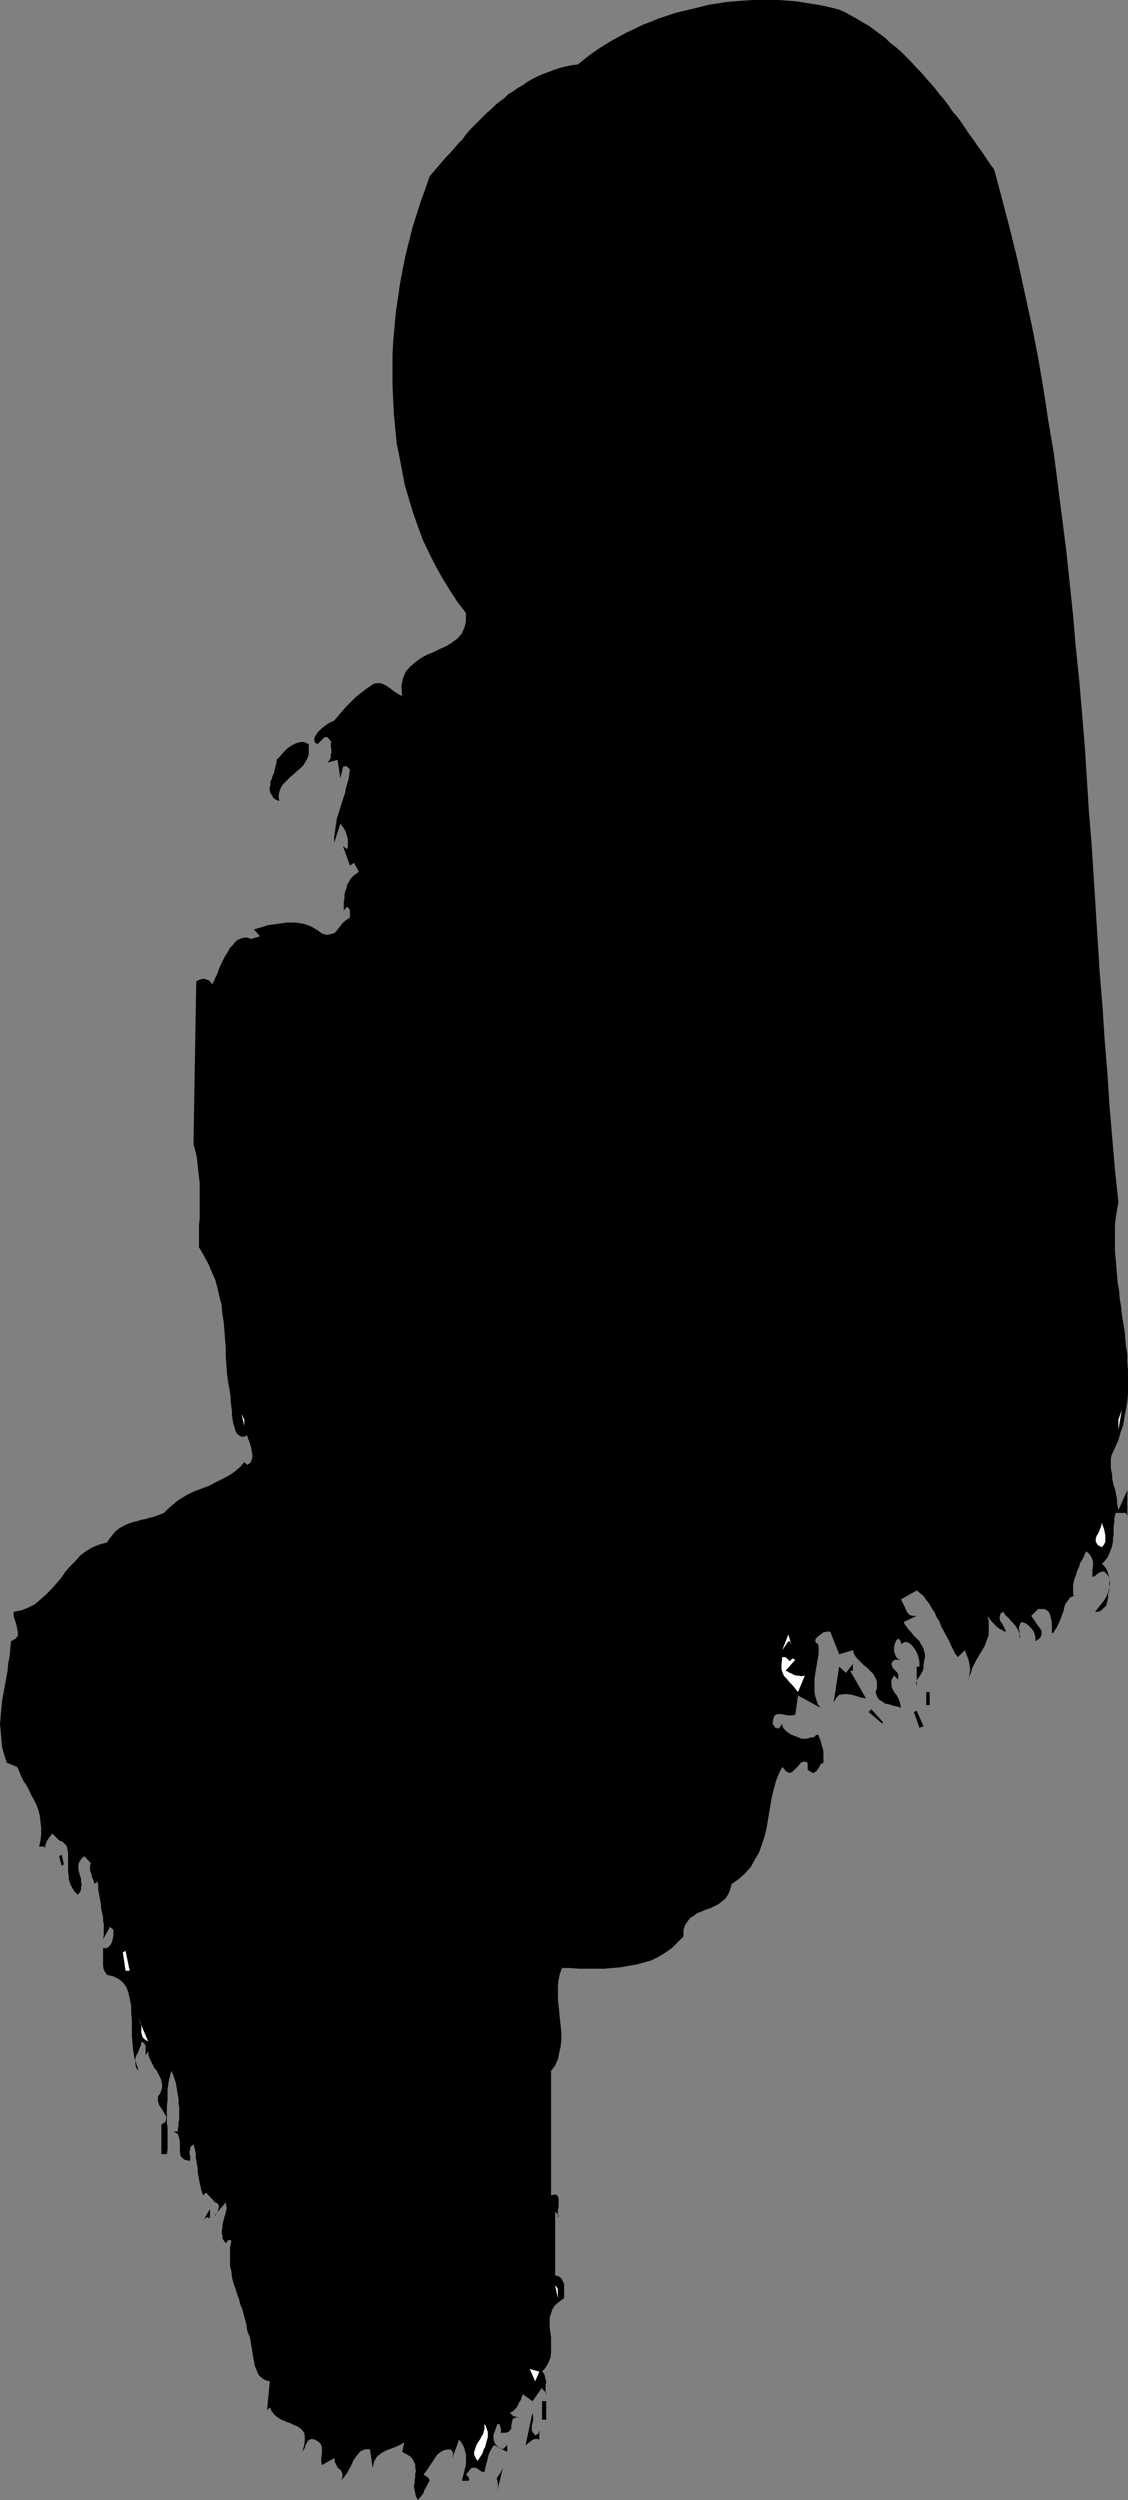<?xml version="1.0" encoding="UTF-8" standalone="no"?>
<svg
   version="1.0"
   width="70.291mm"
   height="155.711mm"
   id="svg21"
   sodipodi:docname="Stroke 063.wmf"
   xmlns:inkscape="http://www.inkscape.org/namespaces/inkscape"
   xmlns:sodipodi="http://sodipodi.sourceforge.net/DTD/sodipodi-0.dtd"
   xmlns="http://www.w3.org/2000/svg"
   xmlns:svg="http://www.w3.org/2000/svg">
  <rect width="100%" height="100%" fill="#808080" stroke="none"/>
  <sodipodi:namedview
     id="namedview21"
     pagecolor="#ffffff"
     bordercolor="#000000"
     borderopacity="0.25"
     inkscape:showpageshadow="2"
     inkscape:pageopacity="0.0"
     inkscape:pagecheckerboard="0"
     inkscape:deskcolor="#d1d1d1"
     inkscape:document-units="mm" />
  <defs
     id="defs1">
    <pattern
       id="WMFhbasepattern"
       patternUnits="userSpaceOnUse"
       width="6"
       height="6"
       x="0"
       y="0" />
  </defs>
  <path
     style="fill:#000000;fill-opacity:1;fill-rule:evenodd;stroke:none"
     d="m 234.155,39.913 1.939,7.272 1.939,7.433 1.778,7.272 1.616,7.433 1.616,7.433 1.454,7.433 1.293,7.595 1.131,7.433 1.293,7.595 0.97,7.595 0.97,7.595 0.97,7.595 0.808,7.595 0.808,7.756 0.646,7.595 0.808,7.756 0.646,7.595 0.646,7.756 0.485,7.595 0.485,7.756 0.646,7.756 0.485,7.595 0.485,7.756 0.485,7.756 0.485,7.595 0.646,7.756 0.485,7.595 0.646,7.756 0.485,7.595 0.646,7.595 0.646,7.595 0.808,7.595 -0.323,1.939 -0.323,1.939 -0.162,1.778 v 1.939 1.939 1.939 l 0.162,1.778 0.162,1.939 0.162,1.939 0.162,1.939 0.323,1.778 0.162,1.939 0.323,1.939 0.162,1.778 0.323,1.939 0.323,1.778 0.162,1.939 0.162,1.778 0.323,1.939 v 1.939 l 0.162,1.778 v 1.778 1.939 1.778 l -0.162,1.939 -0.323,1.778 -0.323,1.778 -0.323,1.939 -0.646,1.778 -0.485,1.778 -0.808,1.778 -0.808,1.778 -0.162,0.808 v 0.646 0.808 0.808 l 0.162,0.808 0.162,0.808 v 0.808 l 0.162,0.808 0.162,0.808 0.323,0.808 0.162,0.808 0.162,0.808 0.162,0.97 v 0.808 l 0.162,0.808 0.162,0.808 2.101,-4.686 v 5.979 l -0.162,-0.323 -0.162,-0.323 h -0.485 -0.323 -0.485 -0.323 -0.485 -0.323 l -0.162,0.646 -0.162,0.808 v 0.808 l -0.162,0.808 v 0.808 0.646 0.808 l -0.162,0.808 v 0.646 l -0.162,0.808 -0.162,0.646 -0.323,0.808 -0.323,0.808 -0.323,0.646 -0.646,0.808 -0.646,0.646 0.485,0.485 0.485,0.646 0.323,0.646 0.162,0.485 0.162,0.646 0.162,0.646 v 0.646 0.646 0.646 0.485 l -0.162,0.646 -0.162,0.646 v 0.646 l -0.162,0.808 -0.162,0.646 -0.162,0.646 -0.323,0.162 -0.323,0.323 -0.162,0.162 -0.323,0.323 -0.323,0.162 -0.323,0.162 h -0.323 -0.485 l 0.646,-0.808 0.646,-0.808 0.646,-0.808 0.646,-0.97 0.485,-1.131 0.323,-1.131 0.162,-1.131 -0.323,-1.454 -0.485,-0.646 -0.485,-0.485 -0.323,-0.162 -0.485,0.162 -0.485,0.162 -0.485,0.323 -0.485,0.485 -0.485,0.162 h -0.162 v -0.646 -0.808 l 0.162,-0.97 v -1.131 l -0.323,-0.97 -0.485,-0.808 -0.808,-0.646 -0.323,0.646 -0.323,0.808 -0.323,0.646 -0.485,0.646 -0.162,0.808 -0.323,0.646 -0.323,0.808 -0.162,0.646 -0.323,0.808 -0.162,0.646 -0.162,0.646 v 0.646 0.485 0.646 0.485 l 0.162,0.485 -0.808,0.323 -0.646,0.808 -0.646,0.97 -0.323,1.454 -0.485,1.293 -0.485,1.293 -0.646,1.293 -0.646,0.97 -0.162,0.323 h -0.162 -0.162 v -0.323 -0.485 -0.485 -0.646 -0.646 l -0.162,-0.646 -0.162,-0.646 -0.162,-0.646 -0.323,-0.485 -0.323,-0.323 -0.646,-0.323 h -0.646 -0.808 l -1.616,1.616 0.323,0.485 0.485,0.646 0.485,0.808 0.646,0.808 0.485,0.808 v 0.808 l -0.323,0.808 -1.131,0.808 v -0.485 -0.485 l -0.162,-0.646 -0.323,-0.808 -0.485,-0.646 -0.646,-0.646 -0.646,-0.485 -0.97,-0.323 -0.323,0.323 -0.162,0.485 -0.162,0.485 v 0.485 l 0.162,0.485 v 0.646 0.485 0.485 l 0.162,-0.485 -0.162,-0.646 -0.323,-0.808 -0.485,-0.808 -0.646,-0.808 -0.646,-0.646 -0.485,-0.646 -0.646,-0.485 -0.646,-0.97 -0.646,0.485 -0.162,0.646 v 0.646 l 0.162,0.485 0.485,0.646 0.323,0.646 0.323,0.646 0.162,0.485 h -0.323 l -0.485,-0.323 -0.646,-0.323 -0.646,-0.485 -0.646,-0.646 -0.646,-0.646 -0.485,-0.646 -0.485,-0.646 0.323,1.293 v 1.131 1.131 0.97 l -0.323,0.808 -0.323,0.97 -0.323,0.808 -0.485,0.808 -0.485,0.808 -0.485,0.808 -0.485,0.808 -0.485,0.97 -0.485,0.97 -0.323,1.131 -0.485,1.131 -0.323,1.131 0.323,-0.97 0.162,-1.131 0.162,-0.97 -0.162,-0.97 -0.162,-0.97 -0.323,-0.97 -0.323,-0.808 -0.323,-0.808 -1.616,1.616 -0.646,-0.808 -0.485,-0.97 -0.485,-0.97 -0.485,-1.131 -0.646,-1.131 -0.485,-0.97 -0.646,-1.131 -0.485,-1.293 -0.646,-0.97 -0.485,-1.131 -0.646,-0.97 -0.646,-1.131 -0.646,-0.808 -0.646,-0.97 -0.808,-0.646 -0.808,-0.646 -3.717,2.101 0.323,0.646 0.323,0.646 0.323,0.646 0.323,0.808 0.323,0.485 0.485,0.485 0.646,0.162 h 0.97 l -3.07,1.454 0.323,0.646 0.485,0.646 0.485,0.646 0.485,0.485 0.485,0.646 0.485,0.485 0.485,0.485 0.485,0.485 0.323,0.646 0.323,0.485 0.323,0.646 0.162,0.646 0.162,0.646 v 0.646 l -0.162,0.808 -0.162,0.808 v 0.808 l -0.162,0.808 -0.323,0.485 -0.323,0.646 -0.485,0.646 -0.323,0.485 -0.162,0.646 0.162,0.808 v -4.686 h 0.646 v -0.97 l -0.162,-0.97 -0.323,-1.131 -0.646,-1.131 -0.646,-0.808 -0.808,-0.646 -0.808,-0.162 -0.97,0.485 v -0.485 l -0.162,-0.323 -0.323,-0.323 -0.162,-0.162 -0.485,0.485 -0.323,0.808 -0.162,0.808 v 0.808 l 0.162,0.646 0.323,0.808 0.485,0.485 0.646,0.162 h -0.485 -0.323 -0.323 -0.323 l -0.162,0.162 -0.323,0.162 -0.162,0.323 -0.162,0.323 0.162,0.485 0.162,0.485 0.323,0.323 0.323,0.323 0.323,0.323 0.323,0.485 v 0.485 0.808 l -0.97,-0.97 -0.646,1.131 v 0.808 l 0.162,0.97 0.485,0.97 0.646,0.808 0.485,0.97 0.323,0.97 0.162,0.97 -0.97,-0.323 -0.808,-0.162 -0.97,-0.323 -0.97,-0.162 -0.646,-0.485 -0.808,-0.485 -0.485,-0.808 -0.323,-0.97 0.323,-0.808 v -0.808 -0.646 l -0.162,-0.646 -0.323,-0.646 -0.323,-0.646 -0.485,-0.485 -0.646,-0.646 -0.485,-0.485 -0.646,-0.485 -0.646,-0.646 -0.485,-0.485 -0.485,-0.485 -0.485,-0.646 -0.323,-0.646 -0.162,-0.646 -3.232,0.97 -2.101,-5.332 h -0.808 l -0.808,0.162 -0.646,0.485 -0.646,0.485 -0.485,0.485 -0.162,0.485 0.162,0.485 0.485,0.323 0.162,0.646 v 0.808 0.808 l -0.162,0.97 -0.162,0.97 -0.162,0.97 -0.162,0.97 -0.162,0.97 -0.162,1.131 v 0.97 0.97 0.97 l 0.162,1.131 0.323,0.97 0.323,0.97 0.646,0.808 -5.333,-2.909 -0.646,4.525 -0.808,0.162 h -0.808 l -0.97,-0.162 -0.808,-0.162 h -0.808 l -0.646,0.323 -0.323,0.808 -0.162,1.131 0.162,0.323 0.162,0.162 0.162,0.323 0.162,0.162 h 0.162 l 0.323,0.162 h 0.162 l 0.323,-0.162 0.646,-0.97 v 0.485 l 0.323,0.646 0.808,0.808 0.97,0.646 1.293,0.485 1.131,0.485 h 1.293 l 0.97,-0.323 h 0.323 0.162 0.162 l 0.162,-0.162 0.162,-0.162 0.162,-0.162 0.323,-0.162 h 0.162 l 0.323,0.646 0.323,0.808 0.162,0.808 0.323,0.97 0.162,0.808 v 0.97 0.808 0.808 l -0.646,0.323 -0.323,0.646 -0.323,0.485 -0.323,0.485 -0.485,0.323 -0.323,0.162 -0.646,-0.323 -0.646,-0.485 v -1.616 l -0.808,-0.323 -0.808,0.323 -0.646,0.808 -0.646,0.646 -0.646,0.646 -0.646,0.323 -0.808,-0.323 -0.97,-1.131 -0.808,1.616 -0.646,1.616 -0.485,1.778 -0.485,1.939 -0.323,1.778 -0.323,1.939 -0.323,1.939 -0.323,1.939 -0.485,1.939 -0.646,1.939 -0.646,1.778 -0.97,1.616 -0.97,1.778 -1.293,1.454 -1.454,1.293 -1.778,1.293 -0.323,1.293 -0.485,1.131 -0.646,0.97 -0.808,0.646 -0.808,0.646 -0.97,0.485 -0.97,0.485 -1.131,0.323 -0.97,0.485 -0.97,0.323 -0.808,0.646 -0.808,0.485 -0.646,0.808 -0.646,0.97 -0.323,1.131 v 1.454 l -1.454,1.454 -1.293,1.293 -1.616,1.131 -1.616,0.97 -1.616,0.808 -1.778,0.485 -1.778,0.485 -1.939,0.323 -1.778,0.323 -1.939,0.162 -1.939,0.162 h -2.101 -1.939 -1.939 l -1.939,-0.162 h -1.939 l -0.485,1.293 -0.323,1.454 -0.162,1.454 v 1.616 1.454 l 0.162,1.616 0.162,1.616 0.162,1.616 0.162,1.454 0.162,1.616 v 1.616 l -0.162,1.616 -0.323,1.454 -0.323,1.616 -0.646,1.454 -0.97,1.293 v 1.939 1.939 1.939 1.939 1.778 1.778 1.939 1.778 1.778 1.778 1.778 1.778 1.778 1.778 1.778 1.778 l 0.97,-0.162 0.485,0.162 0.323,0.646 v 0.808 1.131 l -0.162,0.97 v 0.97 0.808 l 0.162,-0.485 -0.162,-0.323 -0.323,-0.323 -0.323,-0.323 v 15.028 l 0.808,0.162 0.646,0.485 0.323,0.646 0.323,0.646 v 0.808 0.808 0.97 0.808 l -1.131,0.808 -0.97,0.808 -0.646,0.97 -0.323,0.97 -0.323,0.97 v 1.131 1.293 l 0.162,1.131 0.162,1.131 v 1.293 1.131 1.293 l -0.162,1.131 -0.485,1.131 -0.646,1.131 -0.808,0.97 0.485,0.485 0.162,0.646 0.162,0.646 0.162,0.646 -0.162,0.646 v 0.808 0.808 l 0.162,0.646 -0.162,-0.162 v -0.323 l -0.162,-0.162 -0.162,-0.162 -0.162,-0.162 -0.162,-0.162 -0.162,-0.323 v -0.162 l -2.262,3.232 -2.262,-1.616 -0.323,0.646 -0.162,0.646 -0.323,0.485 -0.323,0.646 -0.323,0.646 -0.485,0.485 -0.485,0.485 -0.646,0.323 0.323,0.323 0.162,0.162 0.323,0.323 h 0.323 l 0.323,0.162 h 0.323 0.162 0.323 l -0.97,0.162 -0.646,0.323 -0.162,0.808 -0.162,0.808 v 0.646 l -0.485,0.646 -0.646,0.323 h -1.454 v 0.485 0 -0.323 l 0.162,-0.485 v -0.485 l -0.162,-0.646 -0.162,-0.485 -0.485,-0.162 -0.323,0.808 -0.323,0.97 -0.323,0.808 v 0.808 l 0.162,0.808 0.323,0.646 0.646,0.646 1.131,0.485 0.97,-0.97 v 1.616 l -3.07,-1.616 -0.485,0.646 -0.485,0.808 -0.323,0.808 -0.162,0.646 -0.162,0.808 -0.323,0.97 -0.162,0.808 -0.162,0.808 h -0.485 l -0.323,-0.162 -0.323,-0.162 -0.323,-0.323 -0.323,-0.162 -0.323,-0.162 h -0.485 -0.485 l -1.293,1.616 0.162,0.162 0.162,0.162 0.162,0.162 0.162,0.162 v 0.162 l 0.162,0.323 -0.162,0.162 v 0.162 h -1.616 l 0.162,-0.646 0.162,-0.646 0.162,-0.646 0.162,-0.646 0.162,-0.646 0.162,-0.646 v -0.646 -0.485 -0.646 -0.485 l -0.162,-0.646 -0.162,-0.646 -0.162,-0.485 -0.323,-0.646 -0.323,-0.485 -0.485,-0.646 -1.616,4.363 v -0.323 l 0.162,-0.323 v -0.323 -0.323 l -0.162,-0.323 -0.162,-0.162 -0.162,-0.162 -0.162,-0.162 -1.293,0.162 -0.97,0.485 -0.808,0.646 -0.646,0.97 -0.646,0.97 -0.646,0.97 -0.646,0.97 -0.646,0.808 0.808,0.485 0.485,0.485 0.162,0.485 -0.323,0.485 -0.323,0.646 -0.323,0.646 -0.323,0.485 -0.162,0.646 -1.293,1.616 -0.485,-0.808 -0.162,-0.808 -0.162,-0.808 -0.162,-0.808 0.162,-0.646 v -0.808 l 0.162,-0.808 v -0.646 l 0.162,-0.808 -0.162,-0.646 v -0.808 l -0.323,-0.646 -0.323,-0.646 -0.646,-0.646 -0.808,-0.485 -0.97,-0.485 0.485,-2.262 -0.808,0.485 -0.97,0.485 -1.293,0.485 -1.293,0.485 -1.131,0.646 -0.97,0.808 -0.646,1.131 -0.323,1.454 -0.646,-4.363 h -1.131 l -1.131,0.485 -0.808,0.97 -0.808,1.131 -0.646,1.454 -0.808,1.454 -0.808,1.131 -0.808,0.808 0.485,-0.808 v -0.646 l -0.162,-0.646 -0.323,-0.485 -0.646,-0.485 -0.323,-0.646 -0.323,-0.646 -0.162,-0.97 -2.909,1.616 -0.162,-0.808 v -0.97 l 0.162,-0.808 v -0.808 -0.808 l -0.323,-0.808 -0.485,-0.485 -0.808,-0.485 -0.808,-0.162 -0.485,0.162 -0.485,0.323 -0.162,0.485 -0.323,0.485 -0.162,0.646 -0.323,0.485 -0.323,0.485 0.485,-1.454 0.162,-1.293 v -0.97 l -0.162,-0.808 -0.323,-0.485 -0.485,-0.485 -0.646,-0.485 -0.808,-0.323 -0.646,-0.323 -0.808,-0.323 -0.808,-0.323 -0.808,-0.323 -0.808,-0.485 -0.808,-0.646 -0.646,-0.808 -0.485,-0.97 -0.646,0.646 0.646,-6.787 -0.808,-0.162 -0.646,-0.323 -0.646,-0.485 -0.485,-0.485 -0.323,-0.646 -0.323,-0.808 -0.323,-0.808 -0.162,-0.97 -0.162,-0.808 -0.162,-0.97 -0.162,-0.97 -0.162,-0.97 -0.162,-0.97 -0.162,-0.97 -0.323,-0.808 -0.323,-0.808 -0.162,-1.293 -0.323,-1.293 -0.323,-1.131 -0.323,-1.293 -0.485,-1.131 -0.323,-1.293 -0.485,-1.293 -0.323,-1.131 -0.485,-1.293 -0.323,-1.293 -0.162,-1.454 -0.323,-1.293 v -1.454 -1.454 -1.454 l 0.323,-1.616 -0.485,-0.162 -0.323,0.162 -0.323,0.323 -0.162,0.323 -0.485,-0.646 -0.323,-0.485 v -0.646 l -0.162,-0.646 v -0.646 l 0.162,-0.646 v -0.646 l 0.162,-0.646 0.162,-0.646 0.162,-0.646 0.162,-0.485 0.162,-0.646 0.162,-0.646 v -0.485 l -0.162,-0.646 v -0.485 l -2.586,3.07 v 0.162 l 0.162,-0.162 0.162,-0.323 0.323,-0.485 0.162,-0.646 0.162,-0.646 -0.323,-0.646 -0.646,-0.323 -2.101,-2.262 -0.646,0.646 -0.162,-0.323 -0.162,-0.485 -0.162,-0.485 -0.162,-0.808 -0.162,-0.646 -0.162,-0.808 -0.162,-0.97 -0.162,-0.808 v -0.97 l -0.162,-0.808 -0.162,-0.97 -0.162,-0.808 v -0.97 l -0.162,-0.808 -0.162,-0.646 -0.162,-0.646 -0.485,0.323 -0.323,0.323 v 0.485 l -0.162,0.485 v 0.646 l 0.162,0.485 v 0.646 l -0.162,0.485 -1.293,-0.323 -0.808,-0.808 -0.162,-0.97 v -1.131 -1.131 l -0.162,-0.97 -0.323,-0.97 -0.97,-0.646 h 0.97 v -0.646 l 0.162,-0.808 v -0.646 l 0.162,-0.97 v -0.808 -0.808 -0.97 l -0.162,-0.97 v -0.97 l -0.162,-0.97 -0.162,-0.97 -0.162,-0.97 -0.162,-0.97 -0.323,-0.97 -0.323,-0.97 -0.485,-0.808 -0.162,0.97 -0.323,1.131 -0.162,1.131 -0.162,1.131 v 1.293 1.293 l -0.162,1.293 v 1.293 1.293 1.293 l 0.162,1.293 v 1.293 1.293 1.293 1.131 l -0.162,1.131 h -1.293 v -6.948 l 0.97,-0.646 0.162,-0.646 v -0.646 l -0.485,-0.808 -0.485,-0.808 -0.646,-0.97 -0.323,-0.97 v -1.131 l 0.485,-0.646 0.323,-0.808 0.162,-0.646 v -0.808 l -0.162,-0.646 -0.162,-0.646 -0.323,-0.646 -0.323,-0.646 -0.323,-0.646 -0.485,-0.485 -0.323,-0.646 -0.323,-0.646 -0.323,-0.646 -0.323,-0.646 -0.162,-0.808 v -0.646 l -0.646,0.97 v -0.485 -0.485 -0.485 -0.485 -0.323 l -0.162,-0.323 -0.323,-0.323 -0.485,-0.323 -0.162,0.97 -0.323,0.646 -0.323,0.97 -0.485,0.808 -0.162,0.808 v 0.97 l 0.162,0.97 0.646,0.808 -0.485,-1.454 -0.485,-1.454 -0.323,-1.778 -0.162,-1.778 -0.162,-1.778 v -1.778 -1.778 l -0.162,-1.778 v -1.778 l -0.323,-1.616 -0.323,-1.454 -0.485,-1.293 -0.808,-1.131 -0.97,-0.808 -1.293,-0.646 -1.454,-0.323 -0.485,-0.646 -0.323,-0.646 -0.162,-0.808 v -0.808 -0.808 -0.808 -0.97 -0.808 h 0.808 l 0.485,-0.323 0.485,-0.485 0.323,-0.646 0.162,-0.646 0.162,-0.808 v -0.646 -0.808 l -0.808,-0.646 -1.616,2.909 0.162,-0.97 v -0.97 -0.808 -0.808 l -0.162,-0.808 v -0.808 l -0.162,-0.808 -0.162,-0.646 -0.162,-0.808 v -0.808 l -0.162,-0.808 -0.162,-0.808 -0.162,-0.97 -0.162,-0.808 v -0.97 l -0.162,-0.97 -0.97,0.646 0.323,-0.162 -0.162,-0.162 -0.162,-0.646 -0.323,-0.646 -0.162,-0.808 -0.323,-0.808 v -0.97 l 0.162,-0.808 -1.454,-1.616 -0.646,0.485 -0.323,0.485 -0.323,0.485 -0.162,0.646 v 0.485 0.646 l 0.162,0.485 0.162,0.646 0.162,0.485 0.162,0.646 v 0.646 l 0.162,0.485 -0.162,0.646 v 0.646 l -0.323,0.646 -0.485,0.485 -0.808,-0.808 -0.485,-0.808 -0.485,-0.97 -0.323,-0.97 v -0.808 l -0.162,-0.97 v -0.97 -0.97 -0.97 -0.97 -0.808 l -0.162,-0.646 -0.162,-0.808 -0.485,-0.485 -0.485,-0.485 -0.808,-0.323 -1.616,-1.616 -0.323,0.485 -0.323,0.323 -0.323,0.485 -0.323,0.485 -0.162,0.485 -0.162,0.485 -0.162,0.485 0.162,0.485 v -0.646 H 9.211 l 0.323,-1.454 0.162,-1.454 v -1.454 L 9.534,428.863 9.373,427.409 9.049,426.116 8.565,424.823 7.918,423.53 7.272,422.399 6.787,421.268 6.141,420.137 5.494,419.167 5.01,418.198 4.686,417.39 4.363,416.582 4.04,415.936 1.616,414.966 0.97,413.027 0.485,411.249 0.323,409.31 0.162,407.533 0,405.755 l 0.162,-1.778 0.162,-1.778 0.162,-1.778 0.323,-1.778 0.323,-1.778 0.323,-1.778 0.323,-1.778 0.162,-1.778 0.323,-1.616 0.162,-1.778 0.162,-1.778 1.131,-0.646 0.485,-0.646 v -0.808 l -0.162,-0.808 -0.162,-0.97 -0.323,-0.97 -0.323,-0.97 v -1.131 l 1.778,-0.323 1.616,-0.646 1.616,-0.808 1.293,-1.131 1.293,-1.131 1.293,-1.293 1.131,-1.293 1.131,-1.293 0.97,-1.454 1.131,-1.293 1.293,-1.293 1.131,-1.293 1.293,-0.97 1.616,-0.97 1.616,-0.646 1.778,-0.485 0.646,-0.97 0.646,-0.808 0.646,-0.808 0.808,-0.646 0.808,-0.485 0.97,-0.485 0.808,-0.323 0.97,-0.323 0.808,-0.162 0.97,-0.323 0.97,-0.162 0.97,-0.323 0.808,-0.162 0.97,-0.323 0.808,-0.323 0.808,-0.323 1.131,-1.131 1.131,-0.97 0.97,-0.808 1.293,-0.808 1.131,-0.646 1.293,-0.646 1.293,-0.485 1.293,-0.485 1.293,-0.485 1.131,-0.646 1.293,-0.646 1.293,-0.646 1.131,-0.646 1.131,-0.808 1.131,-0.97 0.97,-1.131 0.646,0.646 0.808,-0.485 0.323,-0.808 0.162,-0.808 -0.162,-0.97 -0.162,-0.97 -0.323,-1.131 -0.323,-0.808 -0.323,-0.97 -0.646,0.323 h -0.646 l -0.646,-0.323 -0.485,-0.485 -0.323,-0.646 -0.162,-0.646 -0.323,-0.97 -0.162,-0.97 -0.162,-0.97 v -1.131 l -0.162,-1.131 -0.162,-1.131 v -1.131 l -0.162,-0.97 -0.162,-0.97 -0.162,-0.808 -0.323,-2.262 -0.162,-2.101 -0.162,-2.262 v -2.101 l -0.162,-1.939 -0.162,-2.101 -0.162,-1.939 -0.323,-2.101 -0.162,-1.939 -0.485,-1.778 -0.485,-2.101 -0.485,-1.939 -0.808,-1.778 -0.808,-1.939 -1.131,-2.101 -1.131,-1.939 v -1.778 -1.778 -1.616 l 0.162,-1.616 v -1.454 -1.454 -1.293 -1.454 -1.293 -1.454 l -0.162,-1.293 -0.162,-1.454 -0.162,-1.454 -0.162,-1.616 -0.323,-1.454 -0.485,-1.778 0.646,-38.297 0.485,-0.323 0.485,-0.162 0.485,-0.162 h 0.485 l 0.485,0.162 0.485,0.162 0.485,0.485 0.323,0.485 0.485,-0.808 0.323,-0.808 0.485,-0.97 0.323,-0.97 0.485,-1.131 0.485,-0.97 0.485,-0.97 0.646,-0.97 0.485,-0.97 0.646,-0.646 0.646,-0.808 0.646,-0.485 0.808,-0.323 0.646,-0.162 h 0.808 l 0.808,0.323 2.101,-0.646 -1.454,-1.616 1.131,-0.323 1.131,-0.323 0.97,-0.323 1.131,-0.162 1.131,-0.162 1.131,-0.162 1.131,-0.162 h 0.97 1.131 l 0.97,0.162 0.97,0.162 0.97,0.323 0.808,0.323 0.808,0.485 0.808,0.485 0.808,0.646 1.131,0.323 0.97,-0.162 0.97,-0.323 0.646,-0.808 0.646,-0.808 0.646,-0.808 0.808,-0.646 0.808,-0.485 v -0.485 -0.323 -0.323 -0.323 -0.323 l -0.162,-0.323 -0.162,-0.162 -0.323,-0.323 -0.97,0.97 v 0 0 l 0.162,-0.323 v -0.485 -0.646 -0.646 l 0.162,-0.646 v -0.97 l 0.162,-0.808 0.323,-0.808 0.162,-0.808 0.485,-0.808 0.323,-0.646 0.646,-0.646 0.646,-0.485 0.646,-0.485 -1.131,-2.101 -0.97,0.646 -1.616,-4.525 0.97,0.646 0.162,-0.808 v -0.646 -0.808 l -0.162,-0.646 -0.162,-0.646 -0.323,-0.808 -0.485,-0.808 -0.646,-0.808 -1.454,4.525 v -1.293 l 0.162,-1.131 0.162,-1.293 0.162,-0.97 0.162,-1.131 0.323,-0.97 0.323,-0.97 0.323,-1.131 0.323,-0.97 0.323,-0.97 0.323,-0.97 0.162,-0.97 0.323,-1.131 0.323,-1.131 0.162,-1.131 0.162,-1.131 -0.323,-0.323 -0.323,-0.323 -0.323,-0.162 -0.646,0.162 -0.646,2.747 -0.646,-4.363 -2.424,0.646 0.485,-0.485 0.323,-0.646 v -0.646 l 0.162,-0.646 v -0.646 l -0.162,-0.646 v -0.808 l 0.162,-0.485 -0.323,-0.162 -0.162,-0.323 -0.162,-0.162 -0.162,-0.162 -0.162,-0.162 h -0.323 -0.162 -0.162 l -1.616,1.616 -0.646,-0.323 -0.162,-0.646 0.162,-0.808 0.646,-0.97 0.808,-0.808 0.97,-0.808 0.97,-0.646 1.131,-0.485 0.808,-0.97 0.97,-1.131 0.97,-1.131 1.131,-1.131 1.131,-1.131 0.97,-0.808 1.293,-0.97 1.131,-0.808 0.97,-0.646 1.131,-0.162 0.808,0.162 0.97,0.485 0.97,0.646 0.808,0.646 0.97,0.646 0.97,0.485 -0.162,-2.262 0.323,-1.778 0.646,-1.616 0.97,-1.131 1.293,-1.131 1.293,-0.97 1.454,-0.808 1.616,-0.646 1.616,-0.808 1.454,-0.646 1.293,-0.808 1.293,-0.97 0.97,-1.131 0.646,-1.454 0.323,-1.454 v -1.939 l -2.101,-2.747 -1.778,-2.747 -1.778,-2.909 -1.616,-2.909 -1.454,-2.909 -1.454,-3.07 -1.131,-3.07 -1.131,-3.232 -0.97,-3.232 -0.97,-3.232 -0.646,-3.393 -0.646,-3.393 -0.646,-3.232 -0.323,-3.393 -0.323,-3.393 -0.162,-3.393 -0.162,-3.555 v -3.393 -3.393 l 0.162,-3.393 0.323,-3.393 0.323,-3.555 0.485,-3.232 0.485,-3.393 0.646,-3.393 0.646,-3.232 0.808,-3.232 0.808,-3.232 0.97,-3.07 0.97,-3.07 1.131,-3.07 0.97,-2.909 0.97,-1.131 0.97,-1.131 0.97,-1.131 0.97,-1.131 0.97,-0.97 0.97,-1.131 0.97,-1.131 0.97,-0.97 0.808,-1.131 0.97,-1.131 0.97,-0.97 0.97,-0.97 0.97,-0.97 0.97,-0.97 1.131,-0.97 0.97,-0.97 0.97,-0.808 1.131,-0.808 0.97,-0.97 1.131,-0.646 1.131,-0.808 1.131,-0.646 1.131,-0.808 1.131,-0.646 1.293,-0.646 1.131,-0.485 1.293,-0.485 1.293,-0.485 1.454,-0.485 1.293,-0.323 1.454,-0.323 1.454,-0.162 1.616,-1.293 1.454,-1.131 1.616,-1.131 1.778,-1.131 1.616,-0.97 1.778,-0.97 1.778,-0.97 1.778,-0.808 1.939,-0.97 1.778,-0.646 1.939,-0.808 1.939,-0.646 1.939,-0.646 1.939,-0.485 2.101,-0.485 1.939,-0.485 1.939,-0.485 2.101,-0.323 2.101,-0.323 1.939,-0.162 2.101,-0.162 L 177.273,0 h 2.101 1.939 2.101 l 2.101,0.162 2.101,0.162 1.939,0.323 2.101,0.323 1.939,0.323 2.101,0.485 1.939,0.485 1.454,0.646 1.454,0.808 1.454,0.808 1.293,0.808 1.454,0.808 1.293,0.97 1.293,0.97 1.293,0.97 1.131,1.131 1.293,0.97 1.293,1.131 1.131,1.131 1.131,1.131 1.131,1.293 1.131,1.131 1.131,1.293 1.131,1.293 1.131,1.293 0.97,1.293 1.131,1.293 0.97,1.293 0.97,1.454 1.131,1.293 0.97,1.293 0.97,1.454 0.97,1.454 0.97,1.293 0.97,1.454 0.97,1.293 0.97,1.454 0.97,1.454 z"
     id="path1" />
  <path
     style="fill:#000000;fill-opacity:1;fill-rule:evenodd;stroke:none"
     d="m 72.719,175.165 v 1.293 1.131 l -0.323,0.97 -0.485,0.808 -0.485,0.808 -0.646,0.646 -0.808,0.646 -0.646,0.646 -0.808,0.646 -0.646,0.646 -0.646,0.646 -0.646,0.646 -0.485,0.808 -0.323,0.97 -0.162,0.97 0.162,1.131 -0.808,-0.323 -0.646,-0.485 -0.323,-0.646 -0.323,-0.485 -0.162,-0.646 v -0.485 l 0.162,-0.646 v -0.808 l 0.323,-0.646 0.162,-0.646 0.323,-0.646 0.162,-0.646 0.162,-0.808 0.162,-0.485 0.162,-0.646 v -0.646 l 0.808,-0.808 0.808,-0.97 0.97,-0.97 0.97,-0.646 0.97,-0.485 0.97,-0.323 h 0.97 z"
     id="path2" />
  <path
     style="fill:#ffffff;fill-opacity:1;fill-rule:evenodd;stroke:none"
     d="m 263.404,336.594 0.808,-4.686 -0.808,2.262 z"
     id="path3" />
  <path
     style="fill:#ffffff;fill-opacity:1;fill-rule:evenodd;stroke:none"
     d="m 57.529,335.625 -0.646,-2.747 0.646,1.293 z"
     id="path4" />
  <path
     style="fill:#ffffff;fill-opacity:1;fill-rule:evenodd;stroke:none"
     d="m 259.526,364.226 -0.97,-0.485 -0.485,-0.808 v -0.646 l 0.162,-0.646 0.485,-0.808 0.323,-0.808 0.323,-0.808 0.162,-0.808 0.162,0.646 0.323,0.808 0.162,0.808 0.162,0.808 v 0.808 0.646 l -0.323,0.646 z"
     id="path5" />
  <path
     style="fill:#ffffff;fill-opacity:1;fill-rule:evenodd;stroke:none"
     d="m 186.322,387.011 v 0.485 0.323 -0.162 -0.162 -0.323 l -0.162,-0.485 -0.162,-0.323 h -0.323 l -1.454,2.101 1.454,-3.717 z"
     id="path6" />
  <path
     style="fill:#ffffff;fill-opacity:1;fill-rule:evenodd;stroke:none"
     d="m 186.322,391.697 -0.323,-0.646 0.646,-0.646 0.646,0.323 -2.262,2.585 0.485,0.162 0.485,0.323 0.485,0.162 0.485,0.323 0.646,0.162 h 0.485 l 0.646,0.162 0.808,-0.162 -1.616,3.878 -1.131,-1.454 -0.808,-0.808 -0.646,-0.808 -0.646,-0.646 -0.323,-0.646 -0.323,-0.97 v -1.131 l 0.162,-1.778 h 0.323 0.323 l 0.323,0.162 0.323,0.323 0.162,0.162 0.323,0.323 0.162,0.323 z"
     id="path7" />
  <path
     style="fill:#000000;fill-opacity:1;fill-rule:evenodd;stroke:none"
     d="m 200.22,393.313 3.717,6.464 -1.131,-0.162 -0.97,-0.323 -1.131,-0.323 -1.131,-0.162 h -0.97 l -0.97,0.162 -0.646,0.646 -0.646,1.131 1.293,-8.403 1.616,1.454 1.616,-2.101 v 1.616 z"
     id="path8" />
  <path
     style="fill:#000000;fill-opacity:1;fill-rule:evenodd;stroke:none"
     d="m 218.157,398.322 h 0.808 v 3.07 h -0.808 z"
     id="path9" />
  <path
     style="fill:#000000;fill-opacity:1;fill-rule:evenodd;stroke:none"
     d="m 204.583,403.008 0.646,-0.646 2.747,3.07 -0.162,0.323 z"
     id="path10" />
  <path
     style="fill:#000000;fill-opacity:1;fill-rule:evenodd;stroke:none"
     d="m 215.248,403.008 0.646,-0.323 1.616,3.717 -0.97,0.323 z"
     id="path11" />
  <path
     style="fill:#000000;fill-opacity:1;fill-rule:evenodd;stroke:none"
     d="m 13.897,436.942 0.646,-0.323 0.485,2.262 -0.485,0.323 z"
     id="path12" />
  <path
     style="fill:#ffffff;fill-opacity:1;fill-rule:evenodd;stroke:none"
     d="m 28.926,459.565 0.646,-0.323 0.97,4.686 h -0.97 z"
     id="path13" />
  <path
     style="fill:#ffffff;fill-opacity:1;fill-rule:evenodd;stroke:none"
     d="m 34.905,480.572 -0.808,-0.485 -0.485,-0.485 -0.162,-0.485 -0.162,-0.646 v -0.808 -0.646 l -0.162,-0.808 -0.485,-0.97 z"
     id="path14" />
  <path
     style="fill:#000000;fill-opacity:1;fill-rule:evenodd;stroke:none"
     d="m 49.449,522.101 h -0.323 l -0.323,-0.162 -0.323,0.162 h -0.162 l -0.162,0.162 -0.162,0.162 -0.162,0.162 v 0.162 l 1.616,-2.747 z"
     id="path15" />
  <path
     style="fill:#ffffff;fill-opacity:1;fill-rule:evenodd;stroke:none"
     d="m 131.379,541.007 -0.646,-3.07 0.646,0.808 z"
     id="path16" />
  <path
     style="fill:#ffffff;fill-opacity:1;fill-rule:evenodd;stroke:none"
     d="m 126.046,560.56 -1.293,-2.909 2.262,0.646 z"
     id="path17" />
  <path
     style="fill:#000000;fill-opacity:1;fill-rule:evenodd;stroke:none"
     d="m 127.662,565.246 h 0.97 v 4.363 h -0.97 z"
     id="path18" />
  <path
     style="fill:#000000;fill-opacity:1;fill-rule:evenodd;stroke:none"
     d="m 126.046,573.325 0.323,-0.162 0.162,-0.162 0.323,-0.162 v -0.323 l 0.162,-0.323 v -0.323 -0.323 -0.323 3.07 l -0.485,-0.162 h -0.485 l -0.485,0.162 -0.323,0.162 -0.323,0.323 -0.323,0.162 -0.323,0.323 -0.485,0.323 1.616,-7.595 0.162,0.97 v 0.808 l -0.162,0.646 -0.162,0.646 v 0.485 0.646 l 0.323,0.485 z"
     id="path19" />
  <path
     style="fill:#ffffff;fill-opacity:1;fill-rule:evenodd;stroke:none"
     d="m 112.472,579.304 -0.323,-0.485 -0.323,-0.646 -0.162,-0.323 v -0.646 l 0.162,-0.485 0.162,-0.485 0.162,-0.485 0.323,-0.646 0.323,-0.485 0.323,-0.485 0.323,-0.646 0.323,-0.485 0.162,-0.646 0.162,-0.485 v -0.646 -0.646 l 0.323,0.485 0.162,0.485 0.162,0.485 0.162,0.485 v 0.485 0.646 l -0.162,0.646 -0.162,0.485 -0.162,0.646 -0.162,0.646 -0.323,0.485 -0.162,0.646 -0.323,0.646 -0.323,0.485 -0.323,0.485 z"
     id="path20" />
  <path
     style="fill:#000000;fill-opacity:1;fill-rule:evenodd;stroke:none"
     d="m 117.158,586.253 0.162,-1.293 -0.162,-0.646 v -0.485 l -0.162,-0.162 v -0.323 l 0.323,-0.485 0.485,-0.646 0.646,-1.293 z"
     id="path21" />
</svg>

